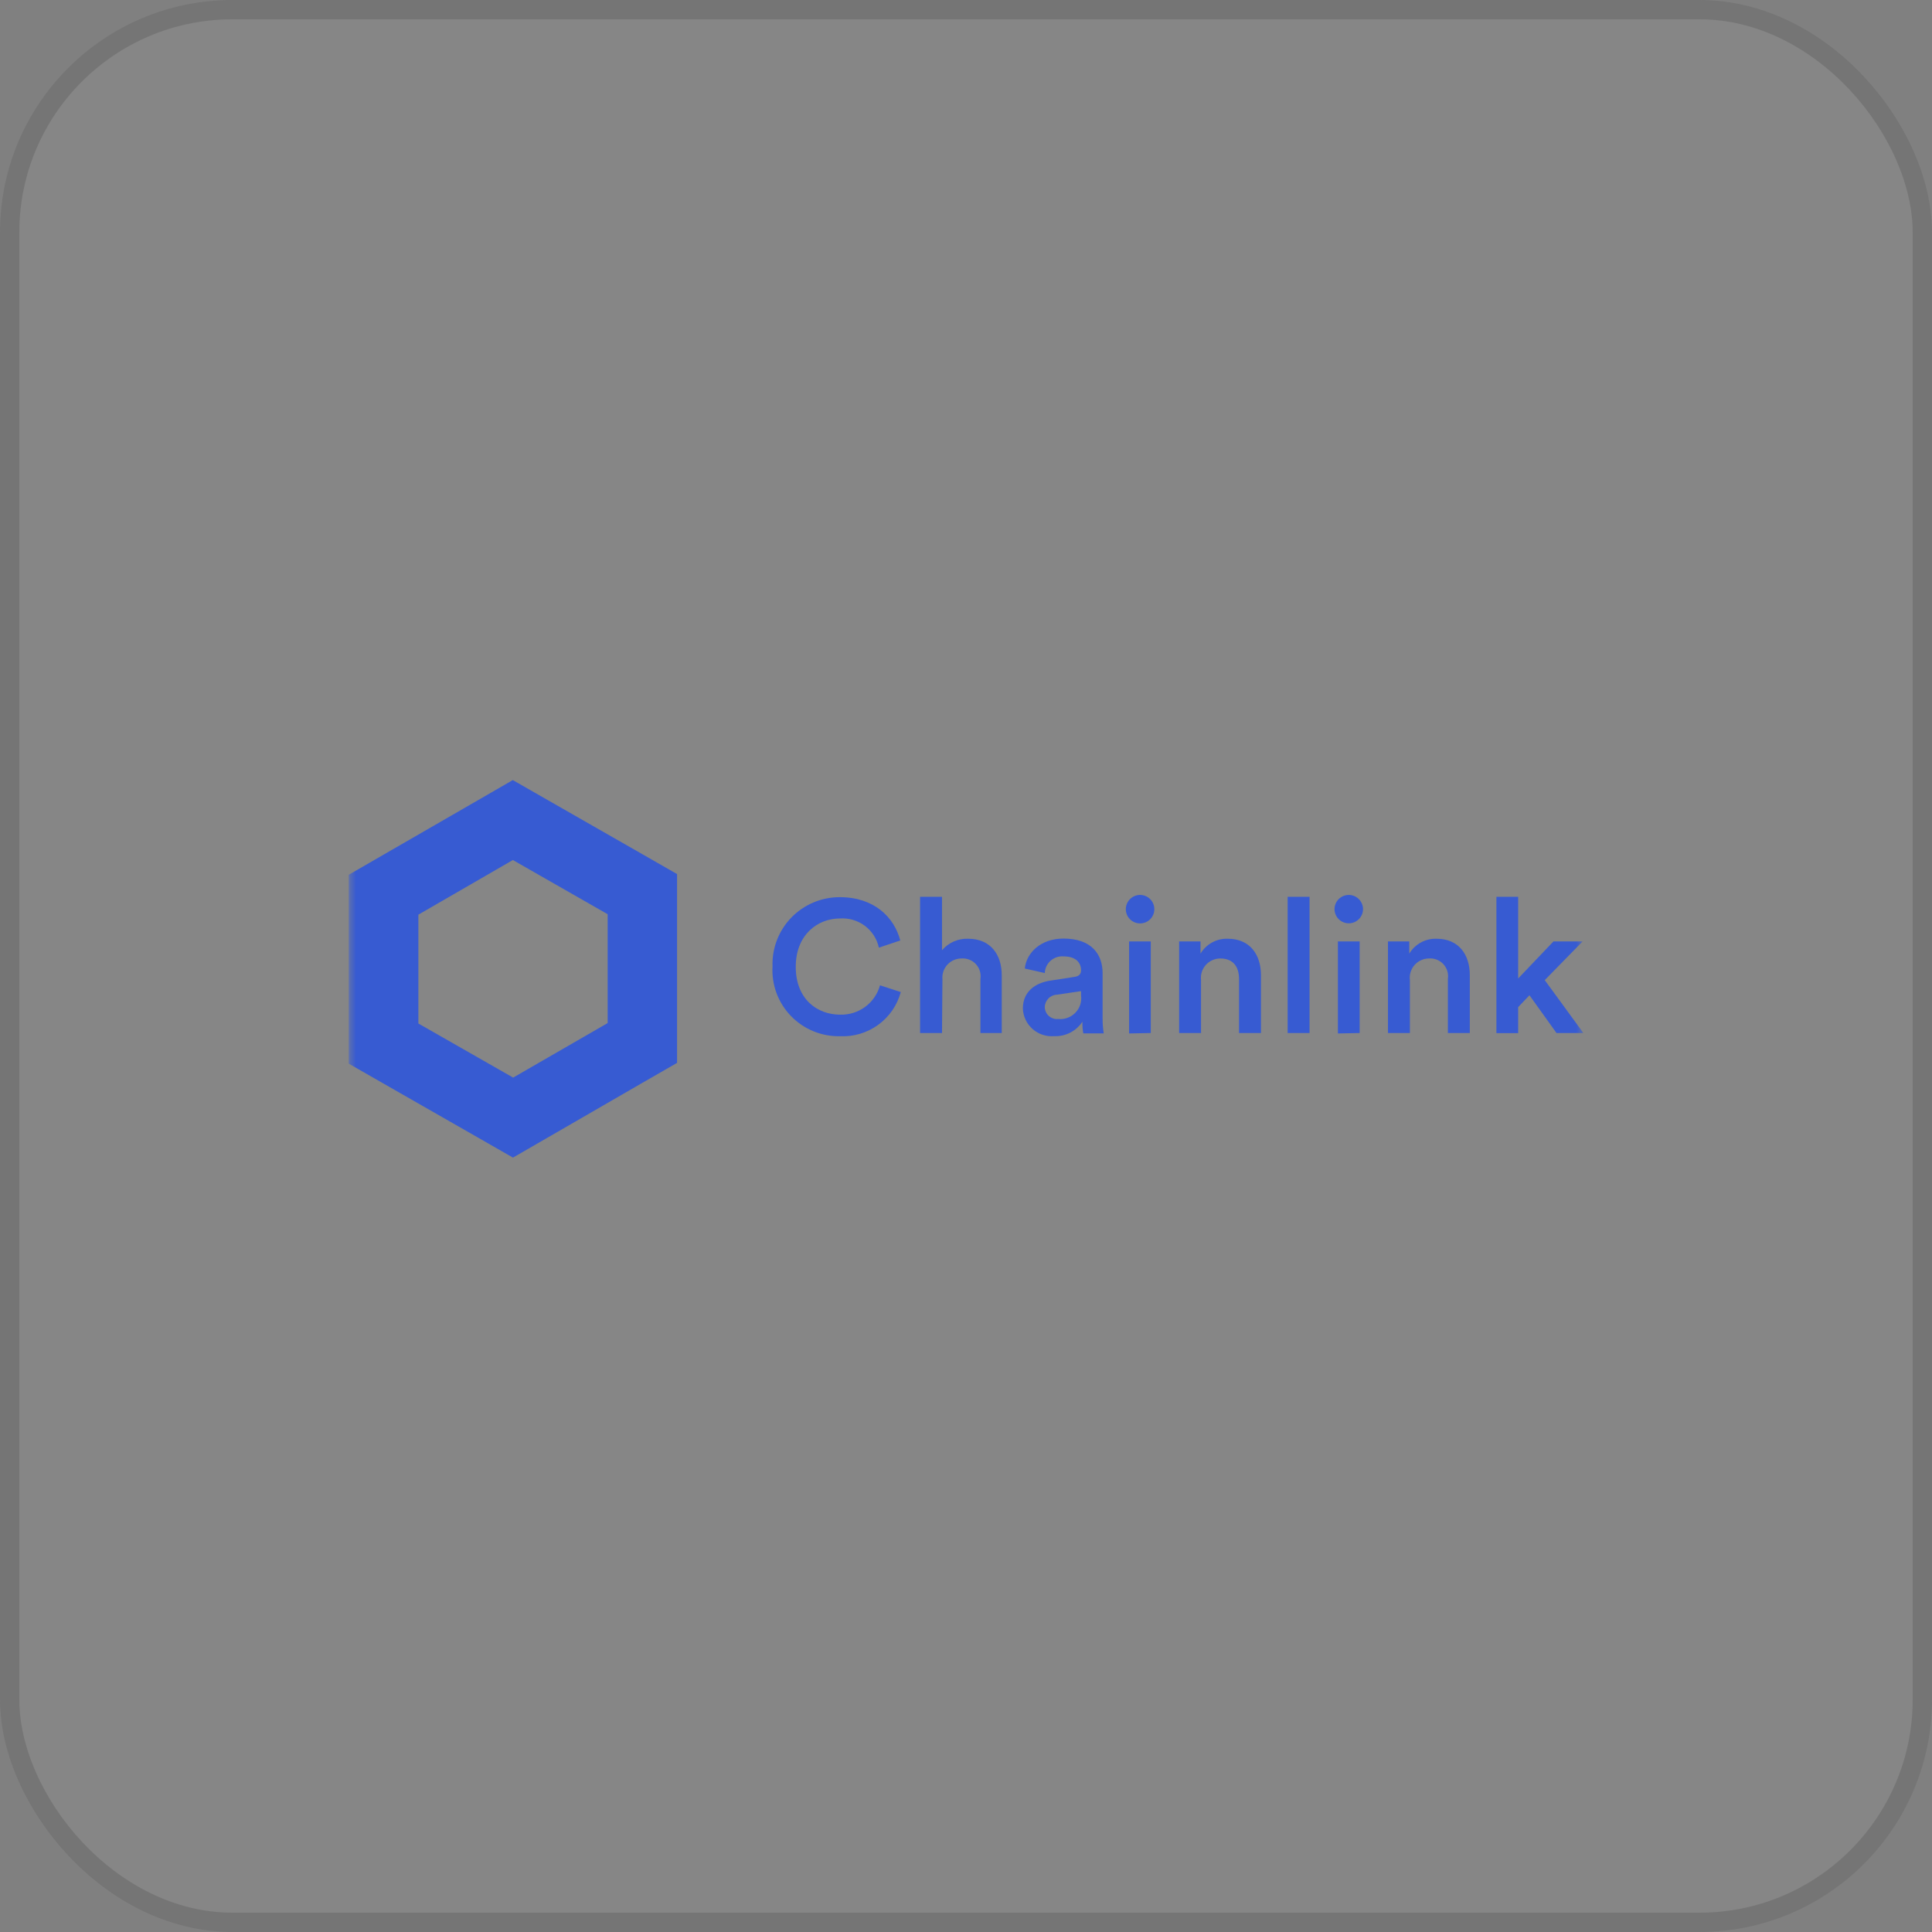 <svg width="133" height="133" viewBox="0 0 133 133" fill="none" xmlns="http://www.w3.org/2000/svg">
<rect x="0" y="0" width="133" height="133" fill="#808080" stroke="none"/>
<rect width="133" height="133" rx="16" fill="white" fill-opacity="0.05"/>
<g clip-path="url(#clip0_1071_309521)">
<mask id="mask0_1071_309521" style="mask-type:luminance" maskUnits="userSpaceOnUse" x="24" y="53" width="86" height="28">
<path d="M109.12 53H24V80.908H109.12V53Z" fill="white"/>
</mask>
<g mask="url(#mask0_1071_309521)">
<path d="M53.181 66.53C53.159 65.91 53.262 65.293 53.486 64.714C53.709 64.135 54.047 63.607 54.48 63.161C54.914 62.716 55.433 62.363 56.007 62.122C56.581 61.882 57.198 61.759 57.821 61.762C60.167 61.762 61.556 63.133 61.975 64.742L60.502 65.237C60.373 64.637 60.03 64.103 59.538 63.734C59.045 63.365 58.435 63.186 57.821 63.228C56.3 63.228 54.78 64.331 54.78 66.56C54.78 68.789 56.264 69.85 57.839 69.85C58.457 69.868 59.063 69.678 59.56 69.312C60.058 68.945 60.417 68.423 60.58 67.829L62.011 68.294C61.766 69.201 61.217 69.997 60.454 70.55C59.692 71.103 58.763 71.38 57.821 71.334C57.192 71.346 56.568 71.228 55.988 70.988C55.407 70.749 54.883 70.392 54.447 69.941C54.012 69.49 53.674 68.954 53.456 68.367C53.239 67.78 53.145 67.155 53.181 66.53Z" fill="#375BD2"/>
<path d="M64.848 71.114H63.339V61.738H64.848V65.416C65.067 65.157 65.343 64.951 65.654 64.814C65.965 64.677 66.304 64.612 66.644 64.623C68.206 64.623 68.96 65.738 68.96 67.126V71.114H67.494V67.383C67.521 67.201 67.507 67.016 67.453 66.841C67.398 66.665 67.305 66.504 67.18 66.37C67.054 66.235 66.9 66.13 66.729 66.063C66.557 65.996 66.373 65.968 66.189 65.982C66.006 65.982 65.826 66.02 65.659 66.093C65.492 66.166 65.342 66.273 65.219 66.407C65.096 66.541 65.002 66.699 64.943 66.871C64.884 67.043 64.862 67.226 64.878 67.407L64.848 71.114Z" fill="#375BD2"/>
<path d="M72.331 67.502L73.953 67.252C74.318 67.204 74.42 67.019 74.42 66.799C74.42 66.268 74.06 65.839 73.222 65.839C73.061 65.825 72.898 65.844 72.744 65.895C72.59 65.946 72.448 66.027 72.327 66.134C72.205 66.241 72.107 66.372 72.037 66.518C71.968 66.664 71.929 66.822 71.924 66.984L70.547 66.674C70.66 65.583 71.654 64.611 73.21 64.611C75.162 64.611 75.904 65.714 75.904 66.996V70.125C75.901 70.464 75.927 70.803 75.982 71.138H74.575C74.527 70.873 74.507 70.603 74.515 70.333C74.305 70.654 74.015 70.915 73.672 71.089C73.33 71.264 72.948 71.346 72.564 71.329C72.296 71.35 72.027 71.318 71.772 71.234C71.517 71.149 71.282 71.013 71.081 70.836C70.88 70.658 70.718 70.442 70.603 70.2C70.489 69.957 70.425 69.695 70.415 69.427C70.415 68.277 71.247 67.657 72.331 67.502ZM74.42 68.515V68.229L72.767 68.474C72.543 68.481 72.33 68.575 72.173 68.734C72.016 68.894 71.926 69.108 71.924 69.332C71.925 69.447 71.951 69.561 72 69.666C72.048 69.771 72.118 69.865 72.204 69.942C72.291 70.018 72.393 70.076 72.503 70.112C72.613 70.148 72.73 70.16 72.845 70.148C73.063 70.171 73.284 70.143 73.489 70.068C73.695 69.993 73.881 69.871 74.032 69.714C74.184 69.557 74.298 69.367 74.365 69.159C74.432 68.951 74.451 68.731 74.42 68.515Z" fill="#375BD2"/>
<path d="M78.466 61.607C78.596 61.605 78.726 61.63 78.847 61.678C78.969 61.727 79.079 61.799 79.172 61.891C79.265 61.982 79.339 62.091 79.389 62.211C79.439 62.331 79.465 62.46 79.465 62.59C79.465 62.85 79.362 63.098 79.178 63.282C78.994 63.465 78.744 63.568 78.484 63.568C78.223 63.568 77.974 63.465 77.79 63.282C77.605 63.098 77.502 62.85 77.502 62.59C77.502 62.334 77.603 62.087 77.783 61.903C77.963 61.72 78.208 61.613 78.466 61.607ZM77.729 71.144V64.808H79.22V71.114L77.729 71.144Z" fill="#375BD2"/>
<path d="M82.68 71.114H81.172V64.808H82.644V65.648C82.835 65.326 83.11 65.06 83.44 64.88C83.77 64.7 84.142 64.611 84.518 64.623C86.062 64.623 86.805 65.738 86.805 67.127V71.114H85.296V67.383C85.296 66.608 84.943 65.982 83.997 65.982C83.809 65.983 83.623 66.024 83.452 66.102C83.281 66.18 83.128 66.293 83.003 66.433C82.879 66.574 82.786 66.739 82.73 66.918C82.674 67.097 82.658 67.286 82.68 67.472V71.114Z" fill="#375BD2"/>
<path d="M88.642 71.114V61.738H90.15V71.114H88.642Z" fill="#375BD2"/>
<path d="M92.844 61.607C93.106 61.607 93.358 61.711 93.543 61.895C93.728 62.08 93.832 62.33 93.832 62.591C93.831 62.784 93.772 62.972 93.664 63.132C93.556 63.291 93.402 63.416 93.223 63.489C93.044 63.562 92.847 63.581 92.657 63.543C92.468 63.505 92.293 63.413 92.156 63.276C92.019 63.14 91.926 62.966 91.888 62.777C91.85 62.588 91.869 62.392 91.942 62.214C92.016 62.035 92.141 61.883 92.301 61.775C92.462 61.667 92.651 61.609 92.844 61.607ZM92.102 71.144V64.808H93.599V71.114L92.102 71.144Z" fill="#375BD2"/>
<path d="M97.058 71.114H95.55V64.808H97.016V65.648C97.208 65.326 97.483 65.062 97.813 64.881C98.142 64.701 98.514 64.612 98.89 64.623C100.44 64.623 101.182 65.738 101.182 67.126V71.114H99.674V67.383C99.702 67.201 99.688 67.016 99.633 66.84C99.579 66.665 99.486 66.504 99.36 66.369C99.235 66.235 99.081 66.13 98.909 66.063C98.737 65.996 98.553 65.968 98.369 65.982C98.181 65.983 97.995 66.024 97.825 66.102C97.653 66.179 97.501 66.292 97.377 66.433C97.253 66.574 97.161 66.74 97.106 66.919C97.05 67.098 97.034 67.286 97.058 67.472V71.114Z" fill="#375BD2"/>
<path d="M106.342 67.472L109 71.114H107.151L105.289 68.515L104.511 69.332V71.12H103.014V61.738H104.511V67.359L106.942 64.808H108.947L106.342 67.472Z" fill="#375BD2"/>
<path d="M35.307 59.205L41.832 62.936V70.428L35.325 74.183L28.801 70.458V62.966L35.307 59.205ZM35.307 53.698L32.913 55.081L26.394 58.842L24 60.224V62.978V70.464V73.218L26.394 74.589L32.919 78.32L35.313 79.691L37.708 78.308L44.215 74.547L46.609 73.17V70.416V62.924V60.171L44.215 58.8L37.69 55.069L35.295 53.698H35.307Z" fill="#375BD2"/>
</g>
</g>
<rect x="0.665" y="0.665" width="131.67" height="131.67" rx="15.335" stroke="#333333" stroke-opacity="0.2" stroke-width="1.33"/>
<defs>
<clipPath id="clip0_1071_309521">
<rect width="85" height="85" fill="white" transform="translate(24 24)"/>
</clipPath>
</defs>
</svg>
